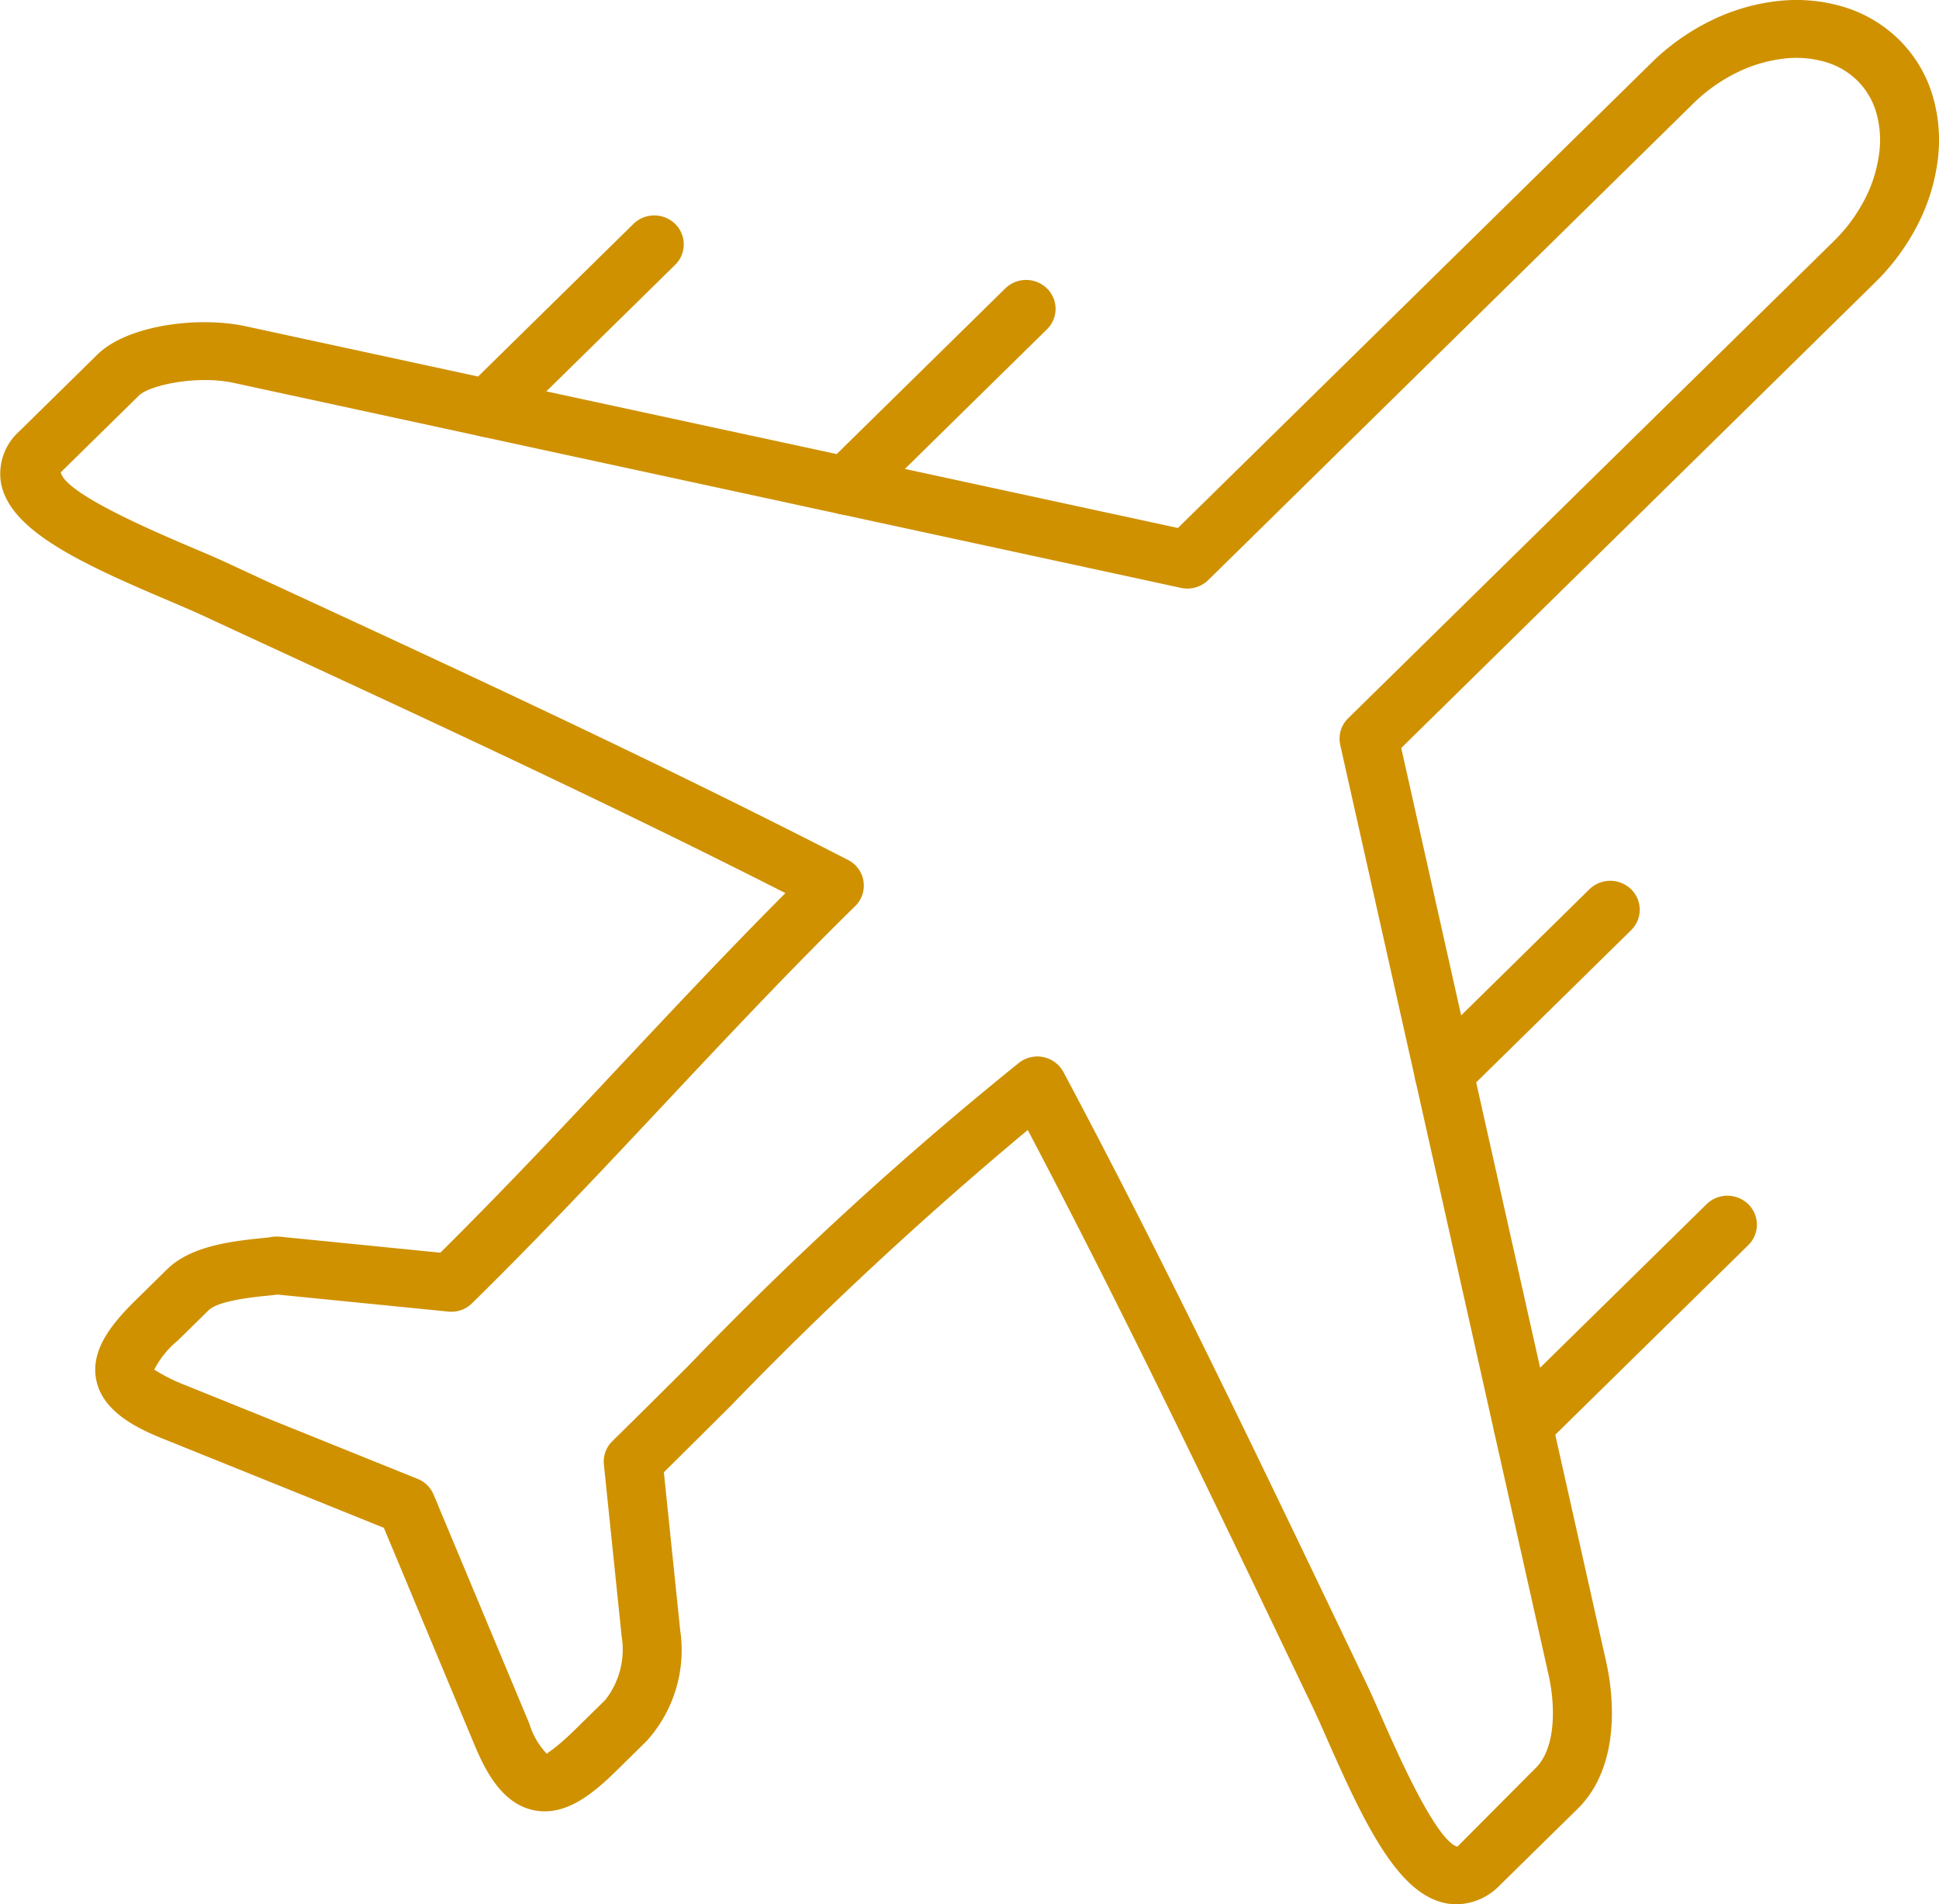<svg id="Group_4" data-name="Group 4" xmlns="http://www.w3.org/2000/svg" width="96.833" height="95.105" viewBox="0 0 96.833 95.105">
  <g id="Group_306" data-name="Group 306" transform="translate(22.875 13.984)">
    <path id="Path_258" data-name="Path 258" d="M595.06,169.688a1.529,1.529,0,0,1-.317-.034l-17.909-3.874a1.443,1.443,0,0,1-1.12-1.722,1.46,1.46,0,0,1,1.753-1.1l17.121,3.7,8.421-8.274a1.49,1.49,0,0,1,2.08,0,1.427,1.427,0,0,1,0,2.043l-8.989,8.834A1.493,1.493,0,0,1,595.06,169.688Z" transform="translate(-575.68 -157.964)" fill="#cf9100"/>
  </g>
  <g id="Group_307" data-name="Group 307" transform="translate(40.783)">
    <path id="Path_259" data-name="Path 259" d="M615.771,206.037a1.462,1.462,0,0,1-1.434-1.134l-3.743-16.7a1.427,1.427,0,0,1,.394-1.333l24.23-23.807a8.194,8.194,0,0,0,1.592-2.158,6.816,6.816,0,0,0,.7-2.274,4.982,4.982,0,0,0-.159-2.047,3.693,3.693,0,0,0-.946-1.572,3.765,3.765,0,0,0-1.6-.925,5.192,5.192,0,0,0-2.08-.159,7.145,7.145,0,0,0-2.317.69,8.311,8.311,0,0,0-2.2,1.564L604,179.969a1.5,1.5,0,0,1-1.357.389L585.6,176.671a1.446,1.446,0,0,1-1.122-1.722,1.462,1.462,0,0,1,1.753-1.1l16.256,3.517,23.644-23.229a11.3,11.3,0,0,1,2.971-2.108,10.111,10.111,0,0,1,3.285-.973,8.2,8.2,0,0,1,3.271.263,6.687,6.687,0,0,1,2.83,1.65,6.538,6.538,0,0,1,1.681,2.782,7.794,7.794,0,0,1,.266,3.214,9.7,9.7,0,0,1-.991,3.226,11.137,11.137,0,0,1-2.145,2.918l-23.66,23.245,3.569,15.927a1.463,1.463,0,0,1-1.438,1.756Z" transform="translate(-584.445 -150.997)" fill="#cf9100"/>
  </g>
  <g id="Group_308" data-name="Group 308" transform="translate(70.64 43.988)">
    <path id="Path_260" data-name="Path 260" d="M604.471,201.559a1.468,1.468,0,0,1-1.436-1.136l-3.941-17.593a1.427,1.427,0,0,1,.4-1.333l8.3-8.161a1.492,1.492,0,0,1,2.082,0,1.43,1.43,0,0,1,0,2.045l-7.737,7.6,3.769,16.822a1.448,1.448,0,0,1-1.122,1.722A1.559,1.559,0,0,1,604.471,201.559Z" transform="translate(-599.059 -172.912)" fill="#cf9100"/>
  </g>
  <g id="Group_309" data-name="Group 309" transform="translate(0 10.761)">
    <path id="Path_261" data-name="Path 261" d="M637.223,240.7a2.767,2.767,0,0,1-.511-.046c-2.36-.444-4-3.774-5.9-8.081-.29-.662-.56-1.271-.8-1.772l-.829-1.73c-4.45-9.291-8.667-18.1-13.374-27.039a189.284,189.284,0,0,0-14.82,13.763q-1.664,1.659-3.353,3.33l.815,7.88a6.779,6.779,0,0,1-1.663,5.53l-1.532,1.507c-1.222,1.2-2.566,2.27-4.1,1.965-1.557-.307-2.4-1.889-2.964-3.236L583.653,221.9l-11.069-4.466c-1.371-.552-2.981-1.383-3.293-2.914-.306-1.507.781-2.824,2-4.022l1.534-1.507c1.132-1.112,3.016-1.385,4.691-1.554.208-.022.376-.034.48-.054a1.592,1.592,0,0,1,.458-.024l8.019.8c3.163-3.131,6.148-6.313,9.038-9.4,2.629-2.8,5.336-5.69,8.195-8.559-9.036-4.584-17.938-8.7-27.328-13.041l-1.8-.835c-.515-.237-1.138-.5-1.814-.789-4.386-1.865-7.776-3.474-8.227-5.793a2.838,2.838,0,0,1,.905-2.6l3.9-3.834c1.506-1.481,5.056-1.931,7.43-1.413l11.586,2.507,7.759-7.623a1.492,1.492,0,0,1,2.082,0,1.43,1.43,0,0,1,0,2.045l-8.33,8.183a1.5,1.5,0,0,1-1.357.387l-12.375-2.678c-1.81-.389-4.184.112-4.717.636l-3.9,3.832c.192,1.054,4.707,2.973,6.407,3.7.709.3,1.363.578,1.9.827l1.8.835c10.031,4.637,19.5,9.016,29.207,14a1.432,1.432,0,0,1,.36,2.3c-3.344,3.284-6.485,6.634-9.523,9.873-3.06,3.262-6.225,6.638-9.614,9.966a1.468,1.468,0,0,1-1.189.415l-8.525-.849c-.147.018-.325.04-.529.058-.662.068-2.425.245-2.911.723l-1.534,1.507A4.645,4.645,0,0,0,572.185,214a9.042,9.042,0,0,0,1.516.761l11.637,4.695a1.448,1.448,0,0,1,.8.789l4.779,11.433a3.742,3.742,0,0,0,.883,1.517c-.041-.042.347-.183,1.379-1.194l1.532-1.505a4.079,4.079,0,0,0,.815-3.193l-.885-8.563a1.428,1.428,0,0,1,.423-1.168q1.937-1.906,3.831-3.8a177.212,177.212,0,0,1,16.481-15.1,1.485,1.485,0,0,1,2.215.464c5.073,9.536,9.535,18.852,14.256,28.711l.827,1.728c.253.528.535,1.166.838,1.857.736,1.67,2.689,6.106,3.753,6.391l3.91-3.928c1.019-1,.985-3.123.646-4.637L639.1,217.1a1.437,1.437,0,0,1,.4-1.333l10.209-10.03a1.492,1.492,0,0,1,2.082,0,1.43,1.43,0,0,1,0,2.045l-9.639,9.47,2.552,11.385c.253,1.132.9,5-1.438,7.3l-3.9,3.832A3.037,3.037,0,0,1,637.223,240.7Z" transform="translate(-564.483 -156.358)" fill="#cf9100"/>
  </g>
</svg>
